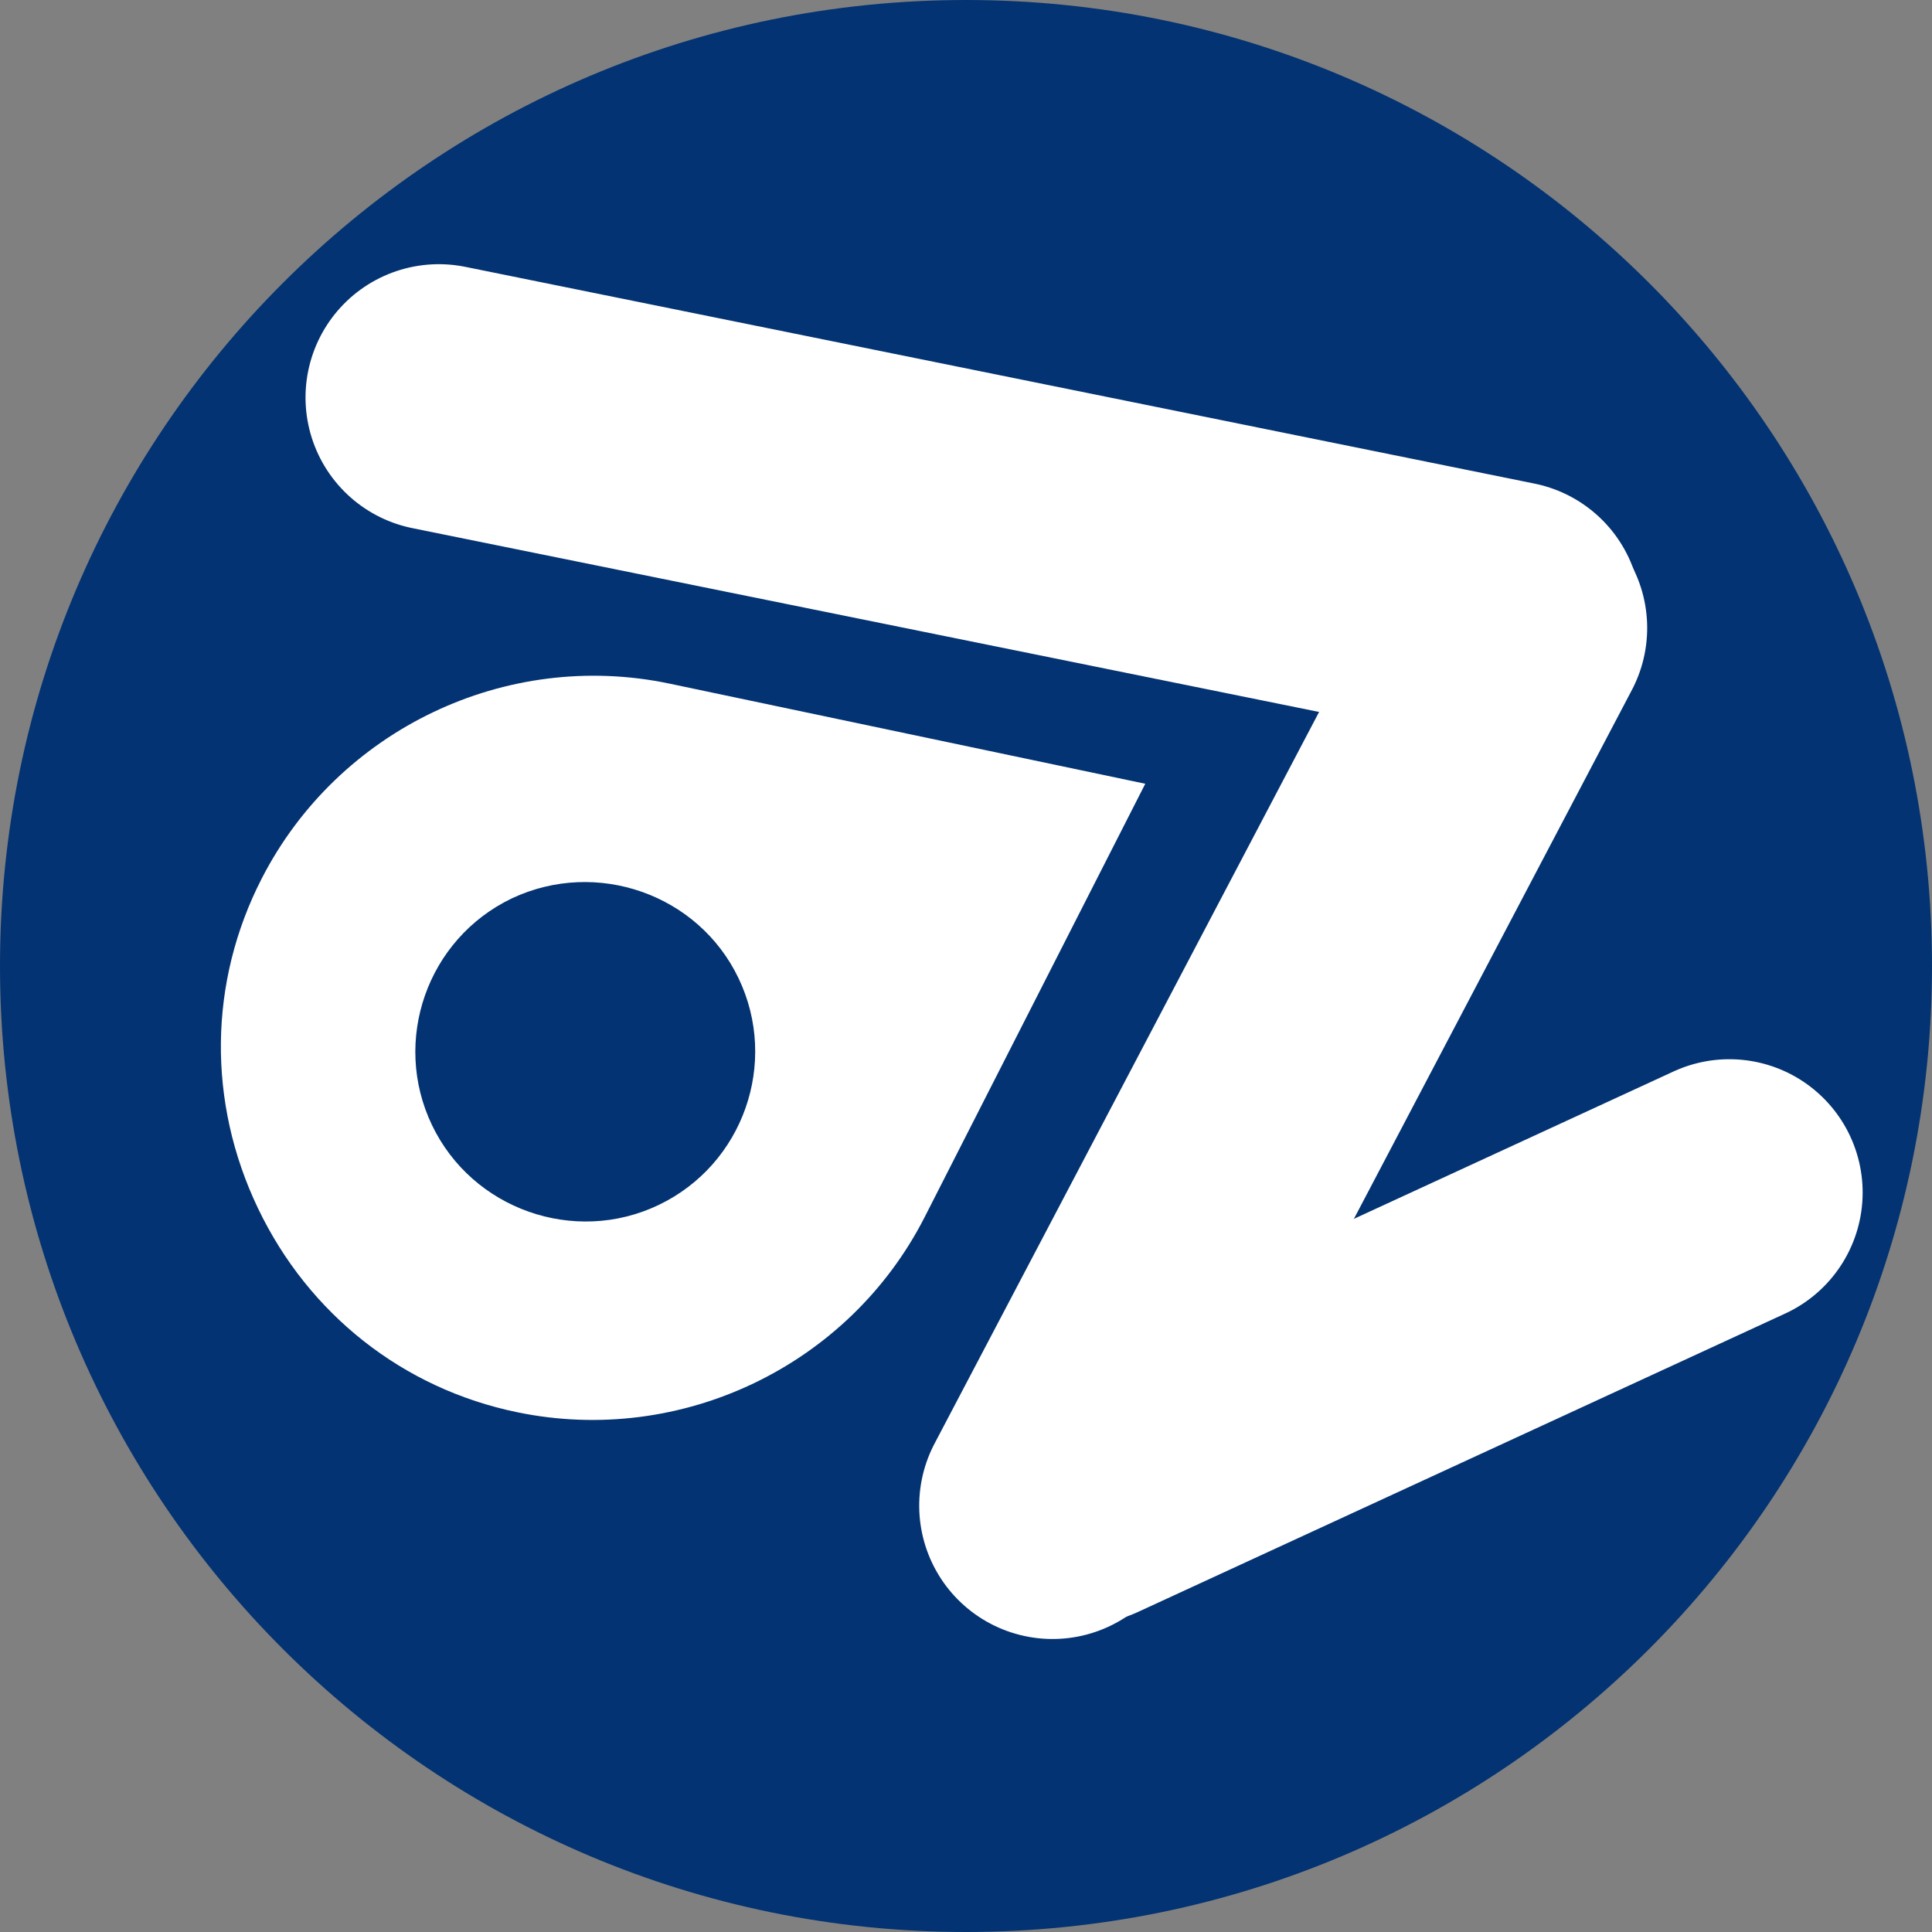 <svg xmlns="http://www.w3.org/2000/svg" xmlns:xlink="http://www.w3.org/1999/xlink" width="500" zoomAndPan="magnify" viewBox="0 0 375 375" height="500" preserveAspectRatio="xMidYMid meet" version="1.0"><rect x="0" y="0" width="375" height="375" fill="#808080" stroke="none"/><defs><clipPath id="8808cd86e4"><path d="M 187.5 0 C 83.945 0 0 83.945 0 187.5 C 0 291.055 83.945 375 187.5 375 C 291.055 375 375 291.055 375 187.5 C 375 83.945 291.055 0 187.5 0 Z M 187.5 0 " clip-rule="nonzero"/></clipPath><clipPath id="2781a7e9e3"><path d="M 0 0 L 375 0 L 375 375 L 0 375 Z M 0 0 " clip-rule="nonzero"/></clipPath><clipPath id="f39bb71215"><path d="M 187.5 0 C 83.945 0 0 83.945 0 187.5 C 0 291.055 83.945 375 187.5 375 C 291.055 375 375 291.055 375 187.5 C 375 83.945 291.055 0 187.5 0 Z M 187.5 0 " clip-rule="nonzero"/></clipPath><clipPath id="5609367e47"><rect x="0" width="375" y="0" height="375"/></clipPath><clipPath id="f5c19ae708"><path d="M 42 131 L 223 131 L 223 276 L 42 276 Z M 42 131 " clip-rule="nonzero"/></clipPath><clipPath id="8bdc33f760"><path d="M 83.441 304.273 L 16.766 164.902 L 189.289 82.367 L 255.965 221.742 Z M 83.441 304.273 " clip-rule="nonzero"/></clipPath><clipPath id="79aa1605e0"><path d="M 83.441 304.273 L 16.766 164.902 L 189.289 82.367 L 255.965 221.742 Z M 83.441 304.273 " clip-rule="nonzero"/></clipPath></defs><g clip-path="url(#8808cd86e4)"><g transform="matrix(1, 0, 0, 1, 0, 0)"><g clip-path="url(#5609367e47)"><g clip-path="url(#2781a7e9e3)"><g clip-path="url(#f39bb71215)"><rect x="-82.5" width="540" fill="#033372" height="540" y="-82.5" fill-opacity="1"/></g></g></g></g></g><g clip-path="url(#f5c19ae708)"><g clip-path="url(#8bdc33f760)"><g clip-path="url(#79aa1605e0)"><path fill="#ffffff" d="M 50.82 170.484 C 40.477 190.605 40.227 213.941 50.07 234.52 C 59.914 255.098 78.238 269.547 100.398 274.117 C 132.199 280.691 164.703 265.141 179.441 236.305 L 222.297 152.129 L 129.863 132.672 C 98.164 126.051 65.66 141.598 50.82 170.484 Z M 143.359 189.891 C 151.184 206.246 144.301 226.012 127.836 233.887 C 111.48 241.711 91.664 234.723 83.84 218.363 C 76.016 202.008 82.902 182.242 99.363 174.367 C 115.77 166.648 135.535 173.531 143.359 189.891 Z M 143.359 189.891 " fill-opacity="1" fill-rule="nonzero"/></g></g></g><path stroke-linecap="round" transform="matrix(-0.349, 0.664, -0.664, -0.349, 328.786, 111.019)" fill="none" stroke-linejoin="miter" d="M 34.501 34.499 L 291.068 34.499 " stroke="#ffffff" stroke-width="69" stroke-opacity="1" stroke-miterlimit="4"/><path stroke-linecap="round" transform="matrix(0.735, 0.149, -0.149, 0.735, 64.959, 46.655)" fill="none" stroke-linejoin="miter" d="M 34.498 34.5 L 316.854 34.501 " stroke="#ffffff" stroke-width="69" stroke-opacity="1" stroke-miterlimit="4"/><path stroke-linecap="round" transform="matrix(-0.681, 0.314, -0.314, -0.681, 369.996, 244.125)" fill="none" stroke-linejoin="miter" d="M 34.503 34.499 L 218.97 34.499 " stroke="#ffffff" stroke-width="69" stroke-opacity="1" stroke-miterlimit="4"/></svg>